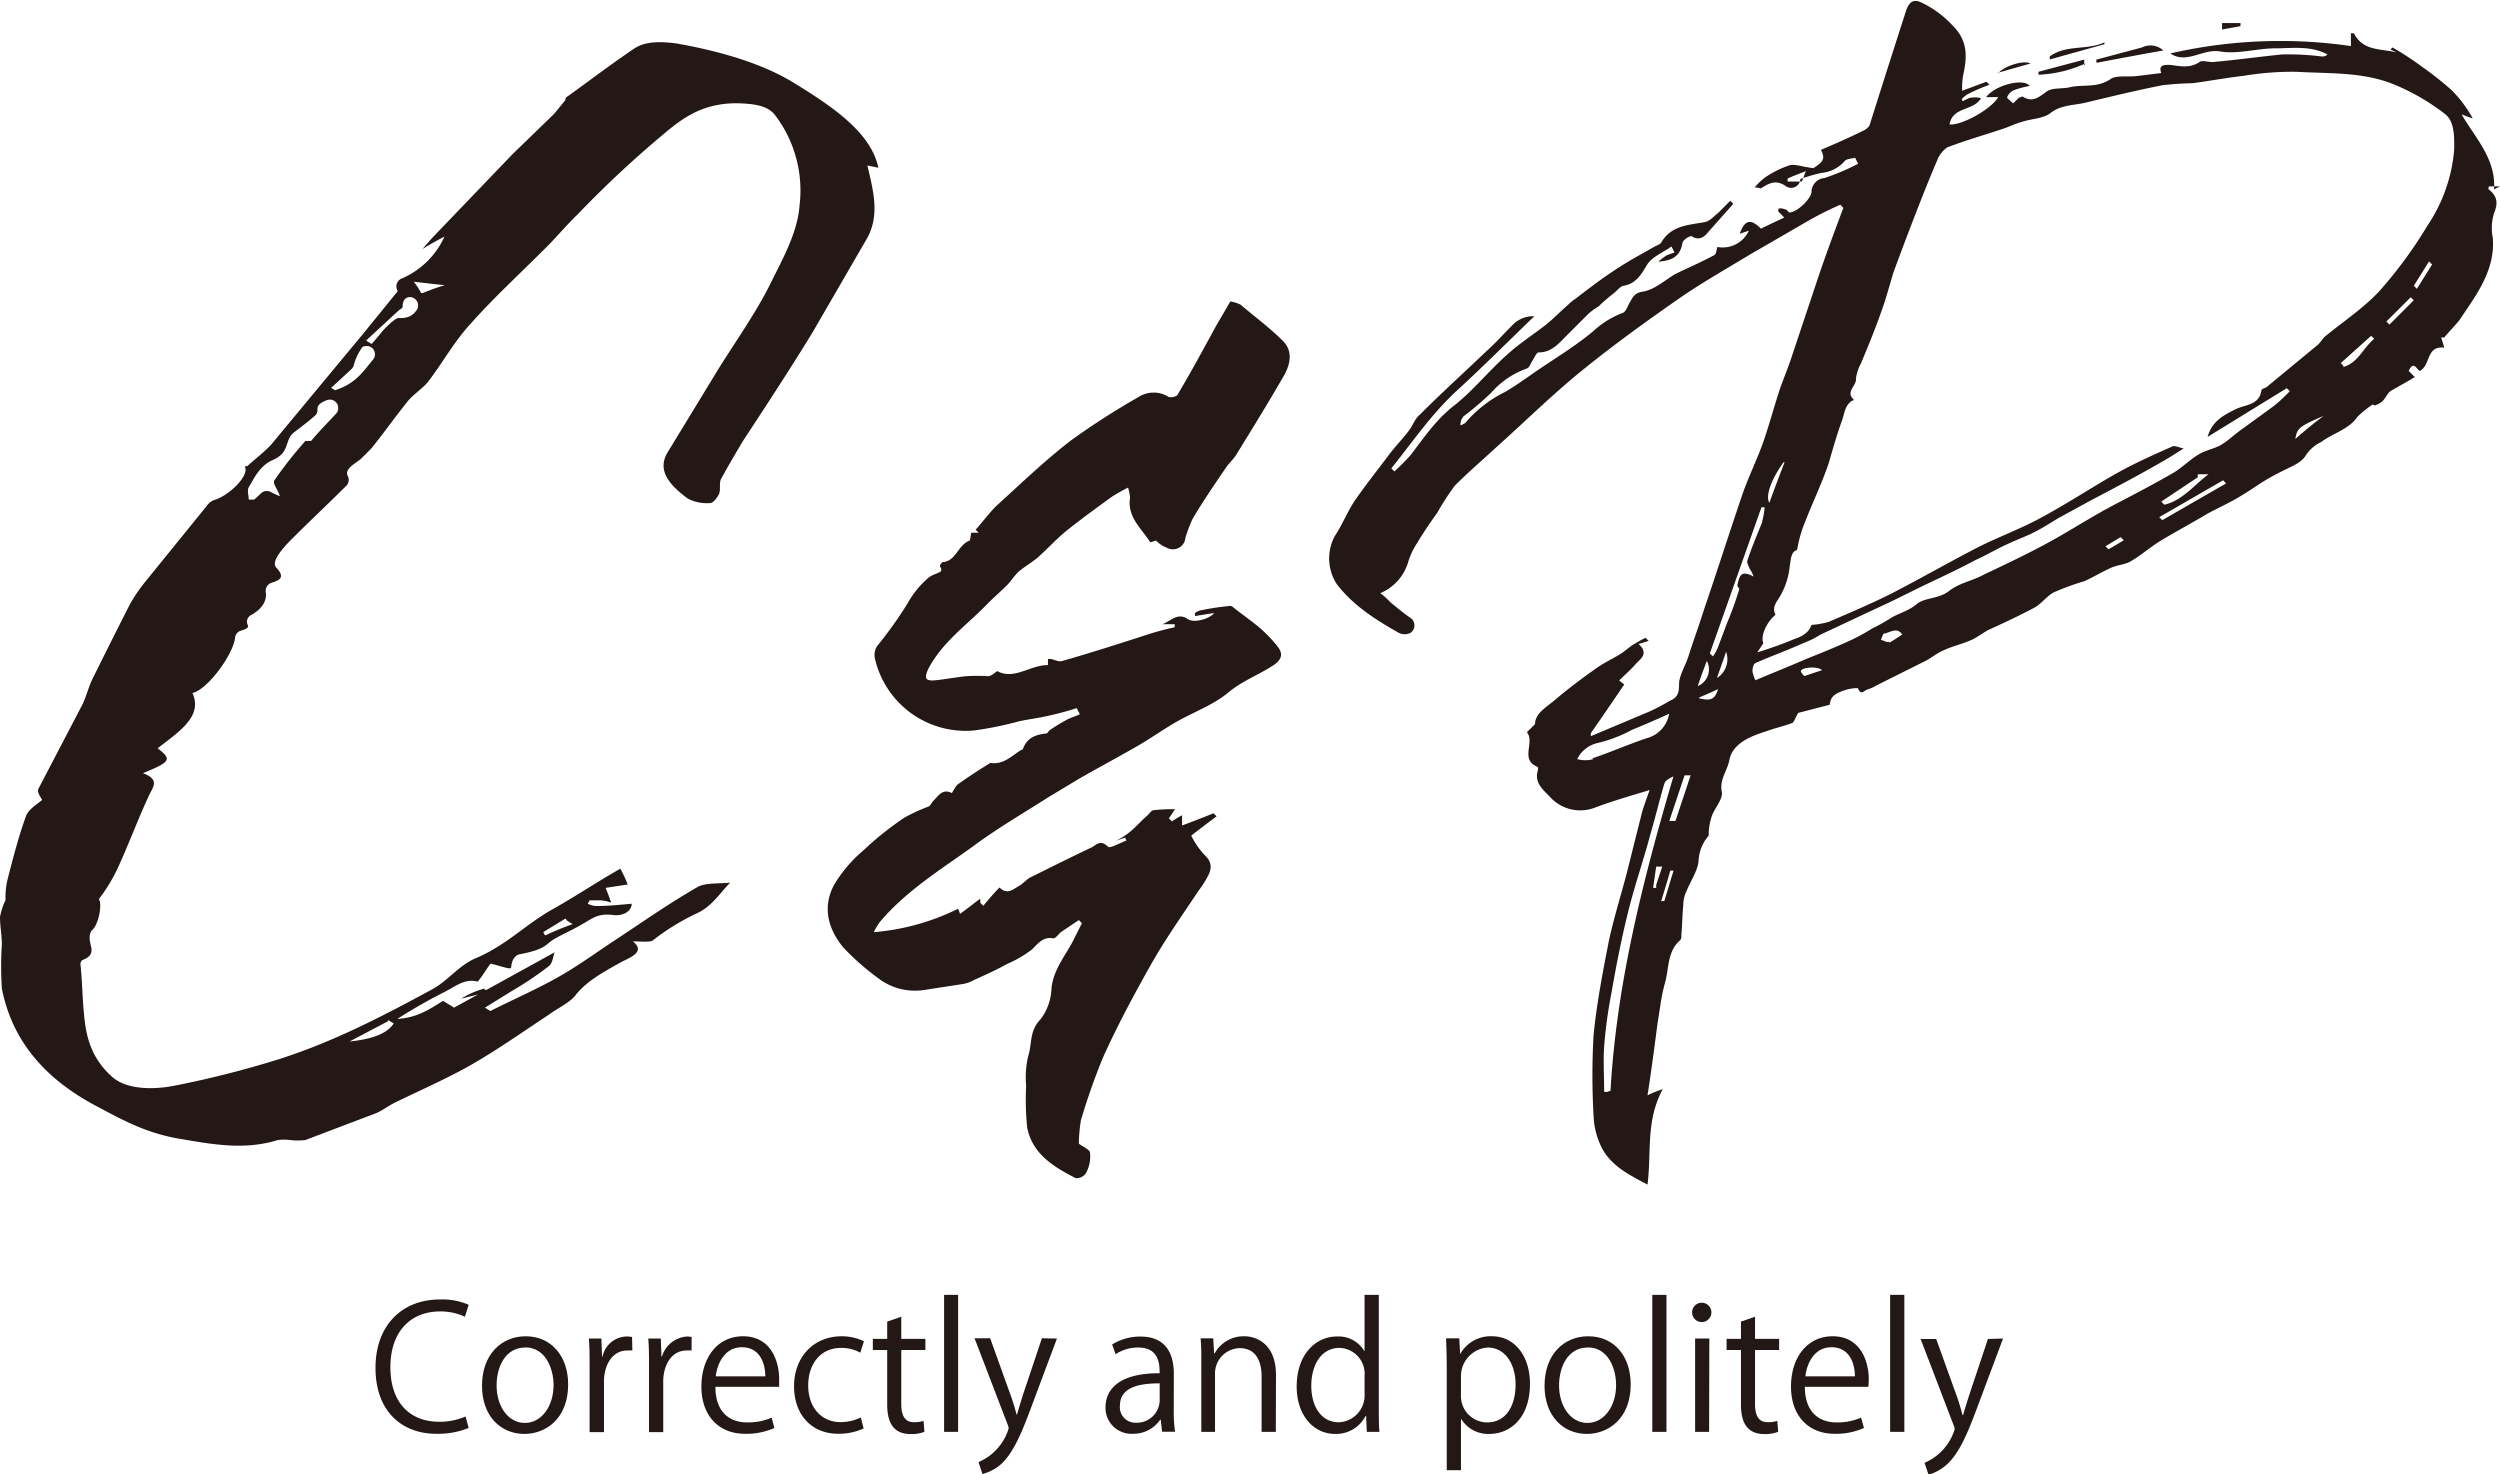 <svg xmlns="http://www.w3.org/2000/svg" viewBox="0 0 339.21 200.04"><defs><style>.cls-1{fill:#231815;}</style></defs><g id="レイヤー_2" data-name="レイヤー 2"><g id="レイヤー_1-2" data-name="レイヤー 1"><path class="cls-1" d="M117.69,22.45c.74,3.22,1.74,6.59,0,9.81l-7.45,12.86c-3,4.9-6.21,9.81-9.43,14.71-1,1.68-2,3.37-3,5.21-.25.61,0,1.38-.25,2-.25.46-.75,1.22-1.24,1.22a5.63,5.63,0,0,1-3-.61c-2.49-1.84-4.22-3.83-2.73-6.28l6.7-11c2.48-4,5.21-7.81,7.2-11.79,1.74-3.53,3.72-7,4-10.73a16.88,16.88,0,0,0-3.23-12.1c-.74-1.07-2-1.53-4-1.68-5.71-.46-8.69,2-11.42,4.29A144,144,0,0,0,78.46,29c-1.74,1.68-3.23,3.52-5,5.21-3.22,3.21-6.7,6.43-9.68,9.8-2.23,2.45-3.72,5.21-5.71,7.81-.75.92-2,1.69-2.73,2.61-1.72,2.12-3.2,4.24-4.91,6.36l-.12.13L49,62.23l-.1.09c-1,.75-2.18,1.4-1.7,2.29A1.15,1.15,0,0,1,46.9,66c-2.51,2.5-5.19,5-7.67,7.5-1,1.07-2.48,2.76-1.74,3.52,1.29,1.37.39,1.72-.67,2.06a1.15,1.15,0,0,0-.76,1.27c.19,1.19-.54,2.31-2,3.11a1,1,0,0,0-.43,1.37c.15.31-.24.55-.9.73a1.1,1.1,0,0,0-.83.93c-.23,2.34-3.8,7.13-5.79,7.54,1.49,3.22-2,5.36-4.72,7.5,2,1.54,1.74,1.84-2,3.38,2.48.91,1.24,2,.74,3.21-1.49,3.22-2.73,6.59-4.22,9.81A22.89,22.89,0,0,1,13.41,122c.49.61,0,3.53-1,4.29a1.77,1.77,0,0,0-.24,1.07c0,1.08,1,2.15-1,2.91a.68.68,0,0,0-.25.62c.25,2.29.25,4.59.5,6.89.25,2.91,1,5.82,3.73,8.27,2,1.84,5.71,1.84,8.69,1.23a135.87,135.87,0,0,0,13.9-3.53c7.7-2.45,14.4-6,20.86-9.49,2.23-1.23,3.47-3.07,5.71-4.14,4.47-1.84,7-4.75,10.92-6.89,3-1.69,5.71-3.53,8.94-5.36a16.62,16.62,0,0,1,1,2.14l-3,.46c.25.61.5,1.23.75,2a5.28,5.28,0,0,0-1.49-.31H80l-.25.46a2.56,2.56,0,0,0,1.24.31c1.49,0,3-.15,4.72-.31,0,.92-1,1.69-2.48,1.54-2.24-.31-3,.61-4.22,1.22-1.25.77-2.74,1.38-4,2.15-1,.64-1,1.28-4.45,1.94-.84.15-1.14,1-1.21,1.82,0,.32-1.4-.21-2.78-.55-.49.62-1,1.53-1.74,2.45-1.73-.46-3,.62-4.47,1.38a73.79,73.79,0,0,0-6.45,3.68c2.73-.15,4.47-1.38,6.21-2.45l1.49.92c4.47-2.45,8.93-4.9,13.65-7.51-.25.61-.25,1.38-.74,1.84a45.49,45.49,0,0,1-5,3.37l-3.72,2.3.74.46c3-1.53,6.21-2.91,9.19-4.6,2.73-1.53,5.21-3.37,7.7-5,3.72-2.45,7.2-4.91,11.17-7.2,1-.62,3-.46,4.47-.62-1.49,1.54-2.49,3.22-4.47,4.14a31.14,31.14,0,0,0-6,3.68c-.25.3-1.74.15-2.73.15,1.74,1.38-.25,2.14-1.49,2.76-2.48,1.38-4.72,2.6-6.21,4.44-.74,1.07-2.48,1.84-3.72,2.76-3.48,2.29-6.71,4.59-10.43,6.74-3.23,1.84-6.71,3.37-10.18,5.05-1,.46-1.74,1.07-2.73,1.53l-9.69,3.68a8.66,8.66,0,0,1-2,0,6.76,6.76,0,0,0-1.74,0c-4.47,1.38-8.69.61-13.16-.15-4.72-.77-7.94-2.61-11.42-4.45C5.21,145.92,1.49,140.4.25,134.12a47.57,47.57,0,0,1,0-6c0-1.23-.25-2.45-.25-3.68a8.35,8.35,0,0,1,.75-2.3A10.71,10.71,0,0,1,1,119.42c.75-2.91,1.49-5.82,2.49-8.58.24-.92,1.49-1.69,2.23-2.3-.25-.46-.74-1.07-.5-1.53q3-5.74,6-11.49c.5-1.07.75-2.14,1.24-3.22,1.74-3.52,3.48-7,5.22-10.41a23,23,0,0,1,2.22-3.19l0,0,8.18-10.09a2,2,0,0,1,1-.77c2-.61,4.47-3.06,4.22-4.28,0-.16-.25-.31.25-.31,1-.92,2.23-1.84,3.23-2.91L49.41,45.12l4.47-5.51c.09-.06.08-.15,0-.29a1.14,1.14,0,0,1,.58-1.51,11.2,11.2,0,0,0,5.85-5.71c-1.49.77-2.23,1.23-3,1.69l1.36-1.54L69.58,20.88q2.83-2.73,5.65-5.48l1.49-1.83a.44.44,0,0,1,.25-.46c3-2.15,6-4.45,9.19-6.59,1.49-.92,3.47-.92,5.71-.61,6,1.07,11.67,2.75,15.89,5.36C113,14.49,118.19,18,119.18,22.76ZM42.21,59.83c1-1.21,2.2-2.42,3.38-3.69a1.14,1.14,0,0,0-1.22-1.85c-.82.3-1.33.68-1.3,1.24a1,1,0,0,1-.31.85c-1,.88-1.91,1.55-2.78,2.22-1.49,1.08-.5,2.76-3,3.83-1.74.77-2.49,2.45-3.23,3.68-.25.46,0,1.07,0,1.68h.74l.94-.86a1.11,1.11,0,0,1,1.26-.19c.41.2.79.39,1.28.59-.25-.91-1-1.68-.75-2.14a55.52,55.52,0,0,1,4.22-5.36Zm2.73-6.74c3.13-.8,4.21-2.52,5.67-4.29a1.13,1.13,0,0,0-1-1.85.77.77,0,0,0-.45.16A7.16,7.16,0,0,0,48,49.58a1.24,1.24,0,0,1-.31.5l-2.76,2.55.75.46Zm7.7,85.48-5.22,2.75c2.73-.3,5-.92,6-2.45l-.74-.46Zm1-95.44c1.8.17,2.36-.37,2.86-1a1.13,1.13,0,0,0-1.09-1.8c-.49.12-.78.49-.78,1.29,0,.15-.24.31-.49.46l-4.47,4.13.74.46c.75-.76,1.24-1.53,2-2.29.5-.46,1.24-1.23,1.74-1.23Zm3.72-3.37c.75-.3,1.49-.61,3-1.07-1.73-.15-2.73-.31-4.22-.46a8.68,8.68,0,0,1,1,1.53Zm8.2,94.36.74.46-3.72.92a11.06,11.06,0,0,1,3.23-1.38Zm11.17-9.49-3,1.83s0,.16.25.46a38.9,38.9,0,0,1,3.72-1.53l-.74-.46Z"/><path class="cls-1" d="M156.08,73.59c-1.23-1.93-3.16-3.44-2.75-6.06a6.44,6.44,0,0,0-.27-1.37c-.83.41-1.52.82-2.2,1.24-2.07,1.51-4.13,3-6.06,4.54-1.38,1.1-2.61,2.47-4,3.71-.83.69-1.79,1.24-2.61,1.93-.56.55-1,1.24-1.52,1.79-.82.82-1.79,1.65-2.61,2.48-2.75,2.88-6.2,5.22-8.12,8.94-.55,1.24-.41,1.65,1,1.51s2.75-.41,4.13-.55a23.57,23.57,0,0,1,3,0c.41,0,.82-.41,1.24-.69,2.33,1.24,4.4-.82,6.88-.82v-.83h.41c.55.14,1.1.42,1.51.28,3.86-1.1,7.71-2.34,11.56-3.58a36.32,36.32,0,0,1,3.72-1v-.42h-1.65c1.1-.41,2.06-1.65,3.44-.68.82.55,2.89,0,3.57-.83-1,.14-1.79.28-2.61.41v-.41a2,2,0,0,1,1-.41,34.06,34.06,0,0,1,3.72-.55.49.49,0,0,1,.41.14c1.24,1,2.62,1.92,3.85,3a18.11,18.11,0,0,1,2.21,2.34c.82,1,.55,1.79-.42,2.48-2.06,1.38-4.4,2.2-6.33,3.85-2.2,1.79-5.09,2.75-7.57,4.27-1.65,1-3.16,2.06-4.81,3-2.62,1.51-5.23,2.89-7.85,4.4l-4.12,2.48c-3.44,2.2-7,4.26-10.32,6.74-4.41,3.16-9,6-12.53,10.18a9.28,9.28,0,0,0-.82,1.38,31.45,31.45,0,0,0,11.42-3.17,2.24,2.24,0,0,1,.27.69c1-.69,1.79-1.38,2.76-2.06v.55l.41.41c.69-.83,1.38-1.65,2.2-2.48,1.1,1.1,1.93.14,2.75-.27.42-.28.83-.69,1.24-1,2.75-1.37,5.51-2.75,8.4-4.12.68-.28,1.23-1.24,2.33-.14.28.27,1.66-.55,2.48-.83,0-.13-.14-.27-.14-.41l-1.23.41a8.9,8.9,0,0,0,1.92-1.24c.83-.68,1.52-1.51,2.34-2.2.28-.27.55-.69.83-.69a21.43,21.43,0,0,1,2.89-.13l-.83,1.24.41.41a12.88,12.88,0,0,1,1.38-.83v1.38c1.51-.55,2.89-1.1,4.27-1.65l.41.41c-1.1.83-2.2,1.65-3.44,2.62a11,11,0,0,0,1.79,2.61c1.1,1,1,1.93.41,3a14.82,14.82,0,0,1-1.24,1.92c-2.2,3.31-4.54,6.61-6.47,10.05-2.33,4.13-4.54,8.26-6.46,12.52a88,88,0,0,0-3,8.53,22.38,22.38,0,0,0-.28,3.17c.55.41,1.52.82,1.52,1.24a4.75,4.75,0,0,1-.55,2.75,1.55,1.55,0,0,1-1.38.69c-3-1.52-5.92-3.31-6.6-6.88a37.61,37.61,0,0,1-.14-5.65,12.83,12.83,0,0,1,.27-4c.55-1.65.14-3.44,1.66-5a7.29,7.29,0,0,0,1.51-4.27c.27-2.47,1.79-4.26,2.89-6.33.41-.82.82-1.65,1.24-2.47l-.42-.42-2.47,1.66c-.28.27-.69.82-1,.82-1.37-.27-2.06.69-2.89,1.51a15.65,15.65,0,0,1-3.3,1.93c-1.51.83-3,1.51-4.54,2.2a4.59,4.59,0,0,1-1.51.55l-5.37.83a8.2,8.2,0,0,1-6.19-1.65,33.57,33.57,0,0,1-4.68-4.13c-2.07-2.48-2.89-5.5-1.24-8.53a18.55,18.55,0,0,1,4-4.68,42.19,42.19,0,0,1,5.51-4.4,23.72,23.72,0,0,1,3.3-1.52c.27-.14.41-.55.69-.82.68-.69,1.23-1.65,2.47-1a9.24,9.24,0,0,1,.69-1.1c1.52-1.1,3-2.06,4.54-3,1.65.28,2.75-.82,4-1.65.14-.13.42-.13.42-.27.55-1.52,1.78-1.93,3.16-2.07.14,0,.28-.27.41-.41a24.58,24.58,0,0,1,2.48-1.51c.55-.28,1.1-.42,1.65-.69l-.41-.83a42,42,0,0,1-4.13,1.1c-1.24.28-2.48.42-3.71.69a46.88,46.88,0,0,1-6.06,1.24,12.63,12.63,0,0,1-13.49-9.77,2.26,2.26,0,0,1,.28-1.65,55.5,55.5,0,0,0,4.13-5.78,12.57,12.57,0,0,1,2.61-3.3,3,3,0,0,1,1.1-.69c.55-.28,1.24-.28.69-1.1,0-.14.28-.55.41-.55,1.79-.14,2.07-2.34,3.58-2.89.14,0,.14-.55.28-1.1h1l-.41-.41c1-1.11,1.79-2.21,2.75-3.17,3.3-3,6.61-6.19,10.18-8.94a102.71,102.71,0,0,1,9.22-5.92,3.77,3.77,0,0,1,4,0c.28.14,1.1,0,1.24-.28,1.79-3,3.44-6.05,5.09-9.08.69-1.24,1.38-2.34,2.07-3.58a5.14,5.14,0,0,1,1.37.42c1.93,1.65,4,3.16,5.78,4.95,1.38,1.38,1,3.16.14,4.68-2.06,3.58-4.26,7.15-6.47,10.73-.41.69-1.1,1.24-1.51,1.93-1.51,2.2-3,4.4-4.4,6.74a19.84,19.84,0,0,0-1,2.62,1.69,1.69,0,0,1-2.47,1.37,4.14,4.14,0,0,1-1.52-1Z"/><path class="cls-1" d="M339.21,25.29h-1.52c0,.14-.13.41,0,.41,1.24,1,1.24,1.93.69,3.3a6.81,6.81,0,0,0-.14,3.31c.28,3.85-1.65,6.88-3.71,9.9l-.83,1.24c-.69.83-1.37,1.52-2.06,2.34h-.42c.14.41.28.83.42,1.38-2.48-.28-1.79,2.34-3.3,3.16-.42-.13-.83-1.51-1.52,0l.83.83c-1.1.69-2.2,1.24-3.31,1.92-.41.28-.68,1-1.1,1.38a3.25,3.25,0,0,1-1,.55.45.45,0,0,1-.27-.14,12.4,12.4,0,0,0-2.07,1.65c-1.24,1.79-3.3,2.21-4.95,3.45a5.13,5.13,0,0,0-2.07,1.78c-.55,1-1.92,1.52-3,2.07a31.08,31.08,0,0,0-3,1.65c-1.24.82-2.48,1.65-3.72,2.34s-2.47,1.24-3.71,1.93c-2.07,1.23-4.13,2.34-6.19,3.57-1.38.83-2.62,1.93-4,2.76-.82.55-1.92.55-2.89,1-1.23.55-2.33,1.24-3.57,1.79a35.92,35.92,0,0,0-4.13,1.51c-1,.55-1.65,1.52-2.62,2.07-2.06,1.1-4.12,2.06-6.19,3-.82.42-1.51,1-2.34,1.38-1.24.55-2.48.82-3.71,1.37-1,.42-1.79,1.11-2.62,1.52l-6.6,3.3a5,5,0,0,1-1.24.55c-.41.14-.83.83-1.24-.14,0-.13-1,0-1.51.14-1.79.55-2.21,1-2.34,2.07-1.65.41-3.17.82-4.27,1.1-.41.68-.55,1.24-.82,1.37-1.11.42-2.34.69-3.44,1.1-2.21.69-4.68,1.65-5.1,4-.27,1.38-1.37,2.62-1,4.27.14,1-1,2.2-1.38,3.3a8.18,8.18,0,0,0-.41,2.62,5.53,5.53,0,0,0-1.37,3.44c-.14,1.37-1.11,2.75-1.66,4.13a4.27,4.27,0,0,0-.41,1.78c-.14,1.38-.14,2.76-.27,4.13a1,1,0,0,1-.14.69c-1.79,1.51-1.52,3.85-2.07,5.78s-.68,3.58-1,5.37c-.41,3.16-.82,6.33-1.38,9.91a12.78,12.78,0,0,1,2.07-.83c-2.34,4.27-1.51,8.67-2.07,12.94-2.61-1.38-5.09-2.62-6.32-5.23a10.54,10.54,0,0,1-1-4.13,96.14,96.14,0,0,1,0-10.87c.41-4.27,1.24-8.54,2.07-12.8.68-3.17,1.65-6.19,2.47-9.36l2.07-8.26c.27-.82.55-1.65,1-2.88-2.75.82-5.09,1.51-7.29,2.33a5.54,5.54,0,0,1-6.33-1.51c-1-1-2.07-1.93-1.52-3.58,0-.13,0-.41-.13-.41-2.34-1-.28-3.3-1.38-4.68l1.1-1.1c0-1.51,1.65-2.34,2.89-3.44,1.65-1.38,3.44-2.75,5.23-4,1.1-.83,2.34-1.38,3.44-2.06.69-.42,1.24-1,1.93-1.38a14.65,14.65,0,0,1,1.51-.83l.41.42c-.41.13-.82.27-1.37.41,1.37,1.24.41,1.93-.28,2.61-.69.83-1.51,1.52-2.34,2.34a8.39,8.39,0,0,0,.69.55c-1.51,2.21-3,4.41-4.54,6.61v.41l7.84-3.3a27.55,27.55,0,0,0,2.89-1.51c1-.42,1.24-1,1.24-2.21s.83-2.47,1.24-3.71c.69-2.2,1.51-4.41,2.2-6.61,1.79-5.23,3.44-10.45,5.23-15.68.83-2.34,1.93-4.55,2.75-6.88s1.52-5,2.34-7.44l1.24-3.3,3.72-11.14c1.1-3.31,2.34-6.61,3.57-9.91l-.41-.42a43,43,0,0,0-4.4,2.21l-7.85,4.54c-3.16,1.92-6.33,3.71-9.35,5.78-4.55,3.16-8.95,6.33-13.21,9.77s-8,7.15-12,10.73c-1.79,1.65-3.71,3.3-5.5,5.09A35.89,35.89,0,0,0,195,69.6c-1,1.37-1.92,2.75-2.75,4.13A9.91,9.91,0,0,0,191,76.48a6.59,6.59,0,0,1-3.71,4,11.23,11.23,0,0,1,1.37,1.24c.83.69,1.65,1.37,2.62,2.06a1.23,1.23,0,0,1,.13,2.07,1.77,1.77,0,0,1-1.65,0c-3.16-1.79-6.19-3.72-8.39-6.61a6.4,6.4,0,0,1-.28-6.47c1-1.51,1.66-3.16,2.62-4.68,1.51-2.2,3.16-4.26,4.81-6.46.83-1.1,1.79-2.07,2.62-3.17.55-.69.82-1.65,1.51-2.2,2.89-2.89,5.92-5.64,8.95-8.53,1.24-1.1,2.34-2.34,3.58-3.58a3.86,3.86,0,0,1,3-1.24c-3.71,3.58-7,6.88-10.46,10.05s-6.05,7-8.94,10.59l.41.42a30.62,30.62,0,0,0,2.2-2.21c1.79-2.34,3.44-4.81,5.92-6.74s4.68-4.68,7.16-6.88c1.65-1.51,3.58-2.75,5.36-4.13,1-.82,1.93-1.79,2.89-2.61a6,6,0,0,1,1-.83c1.79-1.37,3.58-2.75,5.5-4,1.65-1.1,3.44-2.06,5.09-3,.42-.27,1-.41,1.1-.68,1.38-2.34,3.72-2.34,5.92-2.76.69-.13,1.24-.82,1.79-1.23l1.65-1.66.41.42-3.3,3.71c-.55.69-1.24,1.38-2.34.69-.14-.14-1.1.41-1.24.83-.27,1.65-1.1,2.47-3.3,2.61a12.92,12.92,0,0,1,1.1-.83c.28-.13.69-.27,1.1-.41-.13-.27-.27-.55-.41-.82-1.1.82-2.61,1.37-3.3,2.47-.83,1.38-1.52,2.62-3.31,2.89-.41.14-.82.69-1.23,1a23.58,23.58,0,0,0-2.07,1.79,8.15,8.15,0,0,0-1.37,1c-1,1-1.93,1.92-2.89,2.89-1.11,1.1-2.07,2.34-3.86,2.34-.27,0-.55.69-.82,1.1s-.42,1-.83,1.1a11.67,11.67,0,0,0-4.81,3.3,41.75,41.75,0,0,1-3.72,3.17,1.66,1.66,0,0,0-.41,1.24c.27-.14.68-.28.82-.55a16.81,16.81,0,0,1,5.23-4c1.38-.82,2.75-1.78,4.13-2.75,2.61-1.79,5.37-3.44,7.84-5.5a12.18,12.18,0,0,1,4-2.48c.42-.14.69-1,1-1.51s.55-1.24,1.79-1.38c1.51-.27,2.89-1.51,4.26-2.34l.83-.41c1.51-.69,3-1.38,4.54-2.2.27-.14.27-.69.41-1.1a3.9,3.9,0,0,0,4.27-2.21l-1.24.42c.69-1.93,1.51-2.07,2.89-.69,1.1-.55,2.06-1,3.16-1.51l-.82-.83c0-.14,0-.41.14-.41a1.7,1.7,0,0,1,.82.14c.28,0,.41.41.55.41,1,0,2.89-1.79,3-2.75a1.93,1.93,0,0,1,1.79-1.93,31.52,31.52,0,0,0,4.54-1.93c-.14-.27-.28-.55-.41-.82-.42.13-1.1.13-1.38.41a4.75,4.75,0,0,1-3.16,1.65,22,22,0,0,0-2.89.83,1.25,1.25,0,0,1-1.93,1c-1.38-1-2.34-.41-3.44.28a3,3,0,0,0-.83-.14,7.79,7.79,0,0,1,1.66-1.52,13.51,13.51,0,0,1,3.16-1.51c.83-.14,1.79.28,3.16.41,1-.69,1.79-1.1,1-2.47,1.93-.83,3.85-1.66,5.78-2.62a2,2,0,0,0,.82-.69q2.47-7.85,5-15.68c.41-1.11,1-1.52,2.06-1a13.87,13.87,0,0,1,4.27,3.17c2.06,2.06,1.92,4.26,1.37,6.74a11,11,0,0,0-.13,2.06l3.3-1.23.41.41A25.28,25.28,0,0,0,267,12.77a3.52,3.52,0,0,0-.82.68l.13.28.83-.41a3.29,3.29,0,0,1,1.65,0c-1,1.78-3.85,1.1-4.27,3.57,1.66.14,5.65-2.06,6.61-3.71h-1.65c1.24-1.65,5.09-2.62,5.92-1.52a12.19,12.19,0,0,0-2.07.55,1.7,1.7,0,0,0-1,1c0,.14.55.55.82.82l.83-.82a.49.49,0,0,0,.41-.14c1.24.83,2.07.28,3.17-.55.82-.69,2.2-.41,3.3-.69,1.79-.41,3.72.14,5.5-1.1.83-.55,2.34-.27,3.58-.41l3.31-.41c-.42-1.11.41-1.11,1.1-1.11,1.37.14,2.75.55,4.12-.41.42-.27,1.38.14,2.07,0,3-.27,6-.69,9.08-1a35.79,35.79,0,0,1,5.37.27,1,1,0,0,0,.82-.27c-2.34-1.24-4.81-.83-7.15-.83s-5.09.83-7.43.42-4.54,1.78-6.75.27a66.75,66.75,0,0,1,24.5-1V4.51h.41c1.24,2.48,3.72,2.06,5.78,2.61l-.83-.41.28-.27a39.13,39.13,0,0,1,4,2.61,43.94,43.94,0,0,1,4,3.16,16.57,16.57,0,0,1,2.89,3.86c-.41-.14-.82-.28-1.51-.55,1.92,3.3,4.68,6.05,4.4,10.18ZM216.05,102.9c2.47-.83,4.95-1.93,7.43-2.75a4.15,4.15,0,0,0,3-3.31c-1.78.83-3.44,1.52-5.09,2.21a19.23,19.23,0,0,1-4.68,1.78A4.09,4.09,0,0,0,214,103a4.11,4.11,0,0,0,2.2,0ZM218.52,148c.83-14.59,4.41-28.63,8.54-42.66-.56.27-1.11.55-1.24,1-.69,2.34-1.24,4.68-1.93,7-.83,3.16-1.93,6.33-2.75,9.49-1,3.86-1.79,7.85-2.48,11.84a63.07,63.07,0,0,0-1,7.29c-.14,2.06,0,4.13,0,6.19h.41Zm6.2-27.94c.27-.83.55-1.65.82-2.48h-.82l-.42,2.89h.42Zm2.34-1.93h-.42c-.41,1.38-.82,2.76-1.24,4.13h.42C226.23,120.93,226.64,119.55,227.06,118.17Zm.27-6.74c.69-2.06,1.38-4.13,2.06-6.19h-.82l-2.07,6.19h.83Zm4.27-21.74c-.42,1.1-.83,2.2-1.24,3.44A2.45,2.45,0,0,0,231.6,89.69Zm-1.1,5.09c1.65.41,2.2.14,2.61-1.24-.83.41-1.51.69-2.48,1.1Zm5.22-15.27c.28-1.24.42-2.21,2.21-1.24a4.25,4.25,0,0,0-.55-1.1c-.14-.42-.42-.83-.28-1.1.55-1.66,1.24-3.31,1.93-5a13.09,13.09,0,0,0,.41-2.2H239l-7,19.82c.14.13.27.27.41.41a5.5,5.5,0,0,0,.69-1.24l1.24-3.3A46.86,46.86,0,0,0,236,79.92Zm-1.51,8.94c-.41,1.24-.83,2.34-1.24,3.58A3,3,0,0,0,234.21,88.45ZM333,19.92c0-1.65,0-3.58-1.37-4.54a29.58,29.58,0,0,0-7-4C320.49,9.74,316,10,311.55,9.74a41.13,41.13,0,0,0-7.16.55c-2.34.27-4.54.69-6.88,1a40.92,40.92,0,0,0-4.13.28c-3.44.68-6.88,1.51-10.32,2.34-1.65.41-3.44.27-4.95,1.51-1,.69-2.48.69-3.72,1.1-1,.28-1.79.69-2.75,1-2.48.83-4.95,1.52-7.43,2.48a3.75,3.75,0,0,0-1.38,1.79c-1.65,3.85-3.16,7.84-4.68,11.83l-1.23,3.31c-.55,1.79-1,3.57-1.66,5.36-.82,2.34-1.78,4.68-2.75,7a6.24,6.24,0,0,0-.69,2.07c.14,1-1.51,1.78-.27,2.89a.5.5,0,0,1-.28.13c-1,.69-1,1.79-1.37,2.76-.69,1.92-1.24,3.85-1.79,5.77-1,2.89-2.34,5.65-3.44,8.54a18.06,18.06,0,0,0-.83,3.16c-.82.28-.82,1.1-1,2.2a10,10,0,0,1-1.51,4.41c-.55.82-.83,1.37-.42,2.2-1.23,1-2.06,2.89-1.65,3.85l-.82,1.24a51.55,51.55,0,0,0,5-1.79c1.24-.41,2.06-1,2.34-1.93a11,11,0,0,0,2.34-.41c2.89-1.24,5.78-2.47,8.53-3.85,4-2.07,7.84-4.27,11.84-6.33,2.75-1.38,5.77-2.48,8.53-4,3.58-1.93,6.88-4.13,10.32-6.06,2.47-1.37,4.95-2.47,7.43-3.57.27-.14.82.13,1.51.27-1.51,1-2.61,1.65-3.85,2.34-2.89,1.65-5.78,3.16-8.67,4.68l-4.54,2.48c-1.1.68-2.2,1.37-3.3,1.92s-2.34,1-3.44,1.52c-1.52.68-2.89,1.51-4.41,2.2-2.34,1.24-4.68,2.34-7,3.44-2.06,1-4.12,2.06-6.19,3L247,86.11a11,11,0,0,1-2.2,1.1c-2.21,1-4.41,1.79-6.61,2.75-.27.14-.41.69-.41,1.1a4.2,4.2,0,0,0,.41,1.24c2.34-1,4.68-1.92,6.88-2.89,2.07-.82,4.13-1.65,6.19-2.61A26.88,26.88,0,0,0,254,85.29a23.53,23.53,0,0,0,2.47-1.38c1.1-.69,2.48-1,3.58-1.93s3-.69,4.4-1.79,3.17-1.37,4.68-2.2c3.17-1.51,6.33-3,9.36-4.68,2.2-1.23,4.4-2.61,6.61-3.85.41-.28.82-.41,1.23-.69,2.89-1.51,5.78-3,8.67-4.68,1.1-.68,2.07-1.65,3.17-2.34s2.2-.82,3.16-1.37,1.79-1.38,2.76-2.07l4.54-3.3a26,26,0,0,0,2.06-1.93c-.14-.13-.27-.27-.41-.41l-10.74,6.61c.56-2.07,2.07-2.89,3.72-3.72,1.38-.69,3.3-.55,3.58-2.61,0-.14.41-.28.69-.42l7-5.78c.28-.27.56-.68.83-1,2.48-2.06,5.23-3.85,7.43-6.19a59.77,59.77,0,0,0,6.61-9A21.56,21.56,0,0,0,333,20.2Zm-91,42.8c-1.78,2.47-2.47,4.68-1.92,5.5.69-1.93,1.37-3.71,2.06-5.5Zm2.48-38.12c.14-.28.28-.69.55-1.38-1.1.42-1.79.69-2.48,1v.41h1.93Zm.28,67.15,2.47-.82c-.55-.55-2.75-.42-2.89.13,0,.14.42.69.55.69Zm11.56-4.54c.55-.27,1.1-.69,1.78-1.1-.68-1.1-1.65-.27-2.47-.14-.14,0-.28.55-.42.83.42.14.83.41,1.11.27ZM271.09,10c.69-1,3.58-1.92,4.4-1.37-1.51.41-2.89.82-4.4,1.24Zm11.83-1.37a17.11,17.11,0,0,1-6.33,1.51V9.74l6.2-1.65v.82ZM285.54,6l-7.43,2.07V7.67c2.2-1.65,5.09-.82,7.43-1.92V6Zm-1.1,2.48V8.09l6.19-1.65a2.55,2.55,0,0,1,2.89.41c-3.16.55-6,1.1-8.94,1.65Zm3.71,64.81-.41-.41-2.06,1.24.41.41C286.78,74.14,287.47,73.73,288.15,73.31Zm13.9-7.7-.41-.42-8.67,5,.41.41Zm-3.85-1.24v.41l-4.95,3.3.41.42c2.47-.55,4.13-2.76,6-4.13H298.2ZM301.5,4V3.13H304v.42Zm9.91,55.59c1.38-1.24,2.61-2.2,3.85-3.16-3.44,1.51-3.58,1.65-3.85,3.3Zm6.47-9.77c2.06-.55,2.75-2.61,4.26-3.85l-.41-.41-4.13,3.71.41.41Zm9.63-9.08-.41-.41-3.31,3.3.42.41ZM330,35.88l-.42-.41c-.68,1.1-1.37,2.2-2.06,3.3l.41.42Z"/><path class="cls-1" d="M63.59,193.75a11,11,0,0,1-4.42.79c-4.55,0-8.22-2.95-8.22-8.95,0-5.72,3.55-9.27,8.73-9.27a8.83,8.83,0,0,1,3.91.72l-.51,1.62a7.79,7.79,0,0,0-3.35-.72c-4,0-6.76,2.7-6.76,7.58,0,4.65,2.51,7.39,6.64,7.39a8.75,8.75,0,0,0,3.56-.72Z"/><path class="cls-1" d="M77.09,187.84c0,4.72-3.11,6.72-5.93,6.72-3.25,0-5.76-2.44-5.76-6.53,0-4.32,2.7-6.72,5.93-6.72C74.79,181.31,77.09,184,77.09,187.84Zm-5.83-5c-2.75,0-3.88,2.7-3.88,5.14,0,2.81,1.55,5.09,3.83,5.09s3.9-2.28,3.9-5.14C75.11,185.66,74,182.82,71.26,182.82Z"/><path class="cls-1" d="M85.8,183.24a6.6,6.6,0,0,0-.69,0c-2.09,0-3.16,2.06-3.16,4.2v6.88H80V185.4c0-1.34,0-2.58-.1-3.78h1.7l.09,2.44h.07a3.39,3.39,0,0,1,4-2.65Z"/><path class="cls-1" d="M93.84,183.24a6.43,6.43,0,0,0-.69,0c-2.09,0-3.16,2.06-3.16,4.2v6.88H88.06V185.4c0-1.34,0-2.58-.1-3.78h1.7l.09,2.44h.07a3.8,3.8,0,0,1,3.44-2.72,3.68,3.68,0,0,1,.58.07Z"/><path class="cls-1" d="M105.07,193.75a9.19,9.19,0,0,1-4,.79c-3.69,0-5.9-2.61-5.9-6.39,0-4,2.23-6.84,5.65-6.84,3.9,0,4.9,3.58,4.9,5.79,0,.44,0,.77,0,1.07H97.07c0,3.51,2,4.83,4.3,4.83a8,8,0,0,0,3.33-.65Zm-1.23-7c0-1.72-.7-3.95-3.19-3.95-2.32,0-3.34,2.21-3.53,3.95Z"/><path class="cls-1" d="M117.18,193.82a8.12,8.12,0,0,1-3.44.72c-3.63,0-6-2.58-6-6.46s2.58-6.77,6.48-6.77a6.93,6.93,0,0,1,3,.68l-.49,1.55a5.18,5.18,0,0,0-2.61-.65c-2.92,0-4.46,2.35-4.46,5.07,0,3.07,1.84,5,4.4,5a6.35,6.35,0,0,0,2.74-.63Z"/><path class="cls-1" d="M120.38,179.32l1.91-.66v3h3.27v1.51h-3.27v7.32c0,1.6.49,2.48,1.72,2.48a4,4,0,0,0,1.3-.18l.12,1.48a4.8,4.8,0,0,1-1.89.31c-3.06,0-3.16-2.79-3.16-4.14v-7.27h-1.95v-1.51h1.95Z"/><path class="cls-1" d="M130,194.28H128.1V175.69H130Z"/><path class="cls-1" d="M143.41,181.62l-3.37,9c-1.51,4.11-2.58,6.48-4.16,8A6.31,6.31,0,0,1,133.3,200l-.53-1.62a7.23,7.23,0,0,0,4.09-4.56,1.72,1.72,0,0,0-.14-.53l-4.49-11.71h2.12l2.76,7.69c.33.88.61,1.88.82,2.65H138c.21-.77.51-1.72.81-2.7l2.56-7.64Z"/><path class="cls-1" d="M159.26,191.26a18,18,0,0,0,.18,3h-1.76l-.19-1.63h-.07a4.4,4.4,0,0,1-3.74,1.91A3.51,3.51,0,0,1,150,191c0-3.05,2.65-4.7,7.34-4.67,0-1.07,0-3.49-2.88-3.49a5.44,5.44,0,0,0-3.09.91l-.47-1.33a7.26,7.26,0,0,1,3.86-1.07c3.58,0,4.51,2.54,4.51,5.05Zm-1.91-3.56c-2.39,0-5.39.35-5.39,3a2.1,2.1,0,0,0,2.19,2.34,3.09,3.09,0,0,0,3.2-3Z"/><path class="cls-1" d="M173.11,194.28h-1.93V186.8c0-2.07-.74-3.88-3-3.88a3.44,3.44,0,0,0-3.32,3.6v7.76H163v-9.41c0-1.3,0-2.26-.1-3.28h1.72l.12,2.07h.05a4.51,4.51,0,0,1,4.06-2.35c1.58,0,4.28,1,4.28,5.26Z"/><path class="cls-1" d="M187.08,191.14c0,1,0,2.28.09,3.14h-1.72l-.09-2.16h-.07a4.5,4.5,0,0,1-4.14,2.44c-2.93,0-5.21-2.53-5.21-6.44,0-4.27,2.51-6.78,5.46-6.78a4.06,4.06,0,0,1,3.7,1.95h.05v-7.6h1.93Zm-1.93-4.46a3.51,3.51,0,0,0-3.42-3.79c-2.39,0-3.81,2.23-3.81,5.14,0,2.67,1.25,4.95,3.74,4.95a3.65,3.65,0,0,0,3.49-3.86Z"/><path class="cls-1" d="M198.11,183.75a4.72,4.72,0,0,1,4.33-2.44c3,0,5.15,2.58,5.15,6.46,0,4.65-2.71,6.79-5.5,6.79a4.3,4.3,0,0,1-3.81-2h-.05v6.92H196.3V185.68c0-1.65-.05-2.93-.09-4.09H198l.12,2.16Zm.12,5.49a3.57,3.57,0,0,0,3.55,3.76c2.49,0,3.86-2.14,3.86-5.16,0-2.62-1.32-5-3.79-5a3.89,3.89,0,0,0-3.62,3.93Z"/><path class="cls-1" d="M221.26,187.84c0,4.72-3.12,6.72-5.93,6.72-3.25,0-5.76-2.44-5.76-6.53,0-4.32,2.69-6.72,5.92-6.72C219,181.31,221.26,184,221.26,187.84Zm-5.83-5c-2.75,0-3.89,2.7-3.89,5.14,0,2.81,1.56,5.09,3.84,5.09s3.9-2.28,3.9-5.14C219.28,185.66,218.19,182.82,215.43,182.82Z"/><path class="cls-1" d="M226.11,194.28h-1.92V175.69h1.92Z"/><path class="cls-1" d="M230.9,179.38a1.31,1.31,0,0,1,0-2.62,1.31,1.31,0,0,1,0,2.62Zm1,14.9H230V181.62h1.93Z"/><path class="cls-1" d="M236.22,179.32l1.91-.66v3h3.27v1.51h-3.27v7.32c0,1.6.49,2.48,1.72,2.48a4,4,0,0,0,1.3-.18l.12,1.48a4.8,4.8,0,0,1-1.89.31c-3.06,0-3.16-2.79-3.16-4.14v-7.27h-1.95v-1.51h1.95Z"/><path class="cls-1" d="M252.91,193.75a9.19,9.19,0,0,1-4,.79c-3.69,0-5.9-2.61-5.9-6.39,0-4,2.23-6.84,5.65-6.84,3.9,0,4.9,3.58,4.9,5.79a10.39,10.39,0,0,1-.05,1.07h-8.62c0,3.51,2,4.83,4.3,4.83a8,8,0,0,0,3.33-.65Zm-1.23-7c0-1.72-.7-3.95-3.19-3.95-2.32,0-3.34,2.21-3.53,3.95Z"/><path class="cls-1" d="M258.39,194.28h-1.93V175.69h1.93Z"/><path class="cls-1" d="M271.78,181.62l-3.37,9c-1.51,4.11-2.58,6.48-4.16,8a6.37,6.37,0,0,1-2.58,1.48l-.54-1.62a7.23,7.23,0,0,0,4.09-4.56,1.47,1.47,0,0,0-.14-.53l-4.48-11.71h2.11l2.77,7.69c.32.88.6,1.88.81,2.65h.07c.21-.77.51-1.72.82-2.7l2.55-7.64Z"/></g></g></svg>